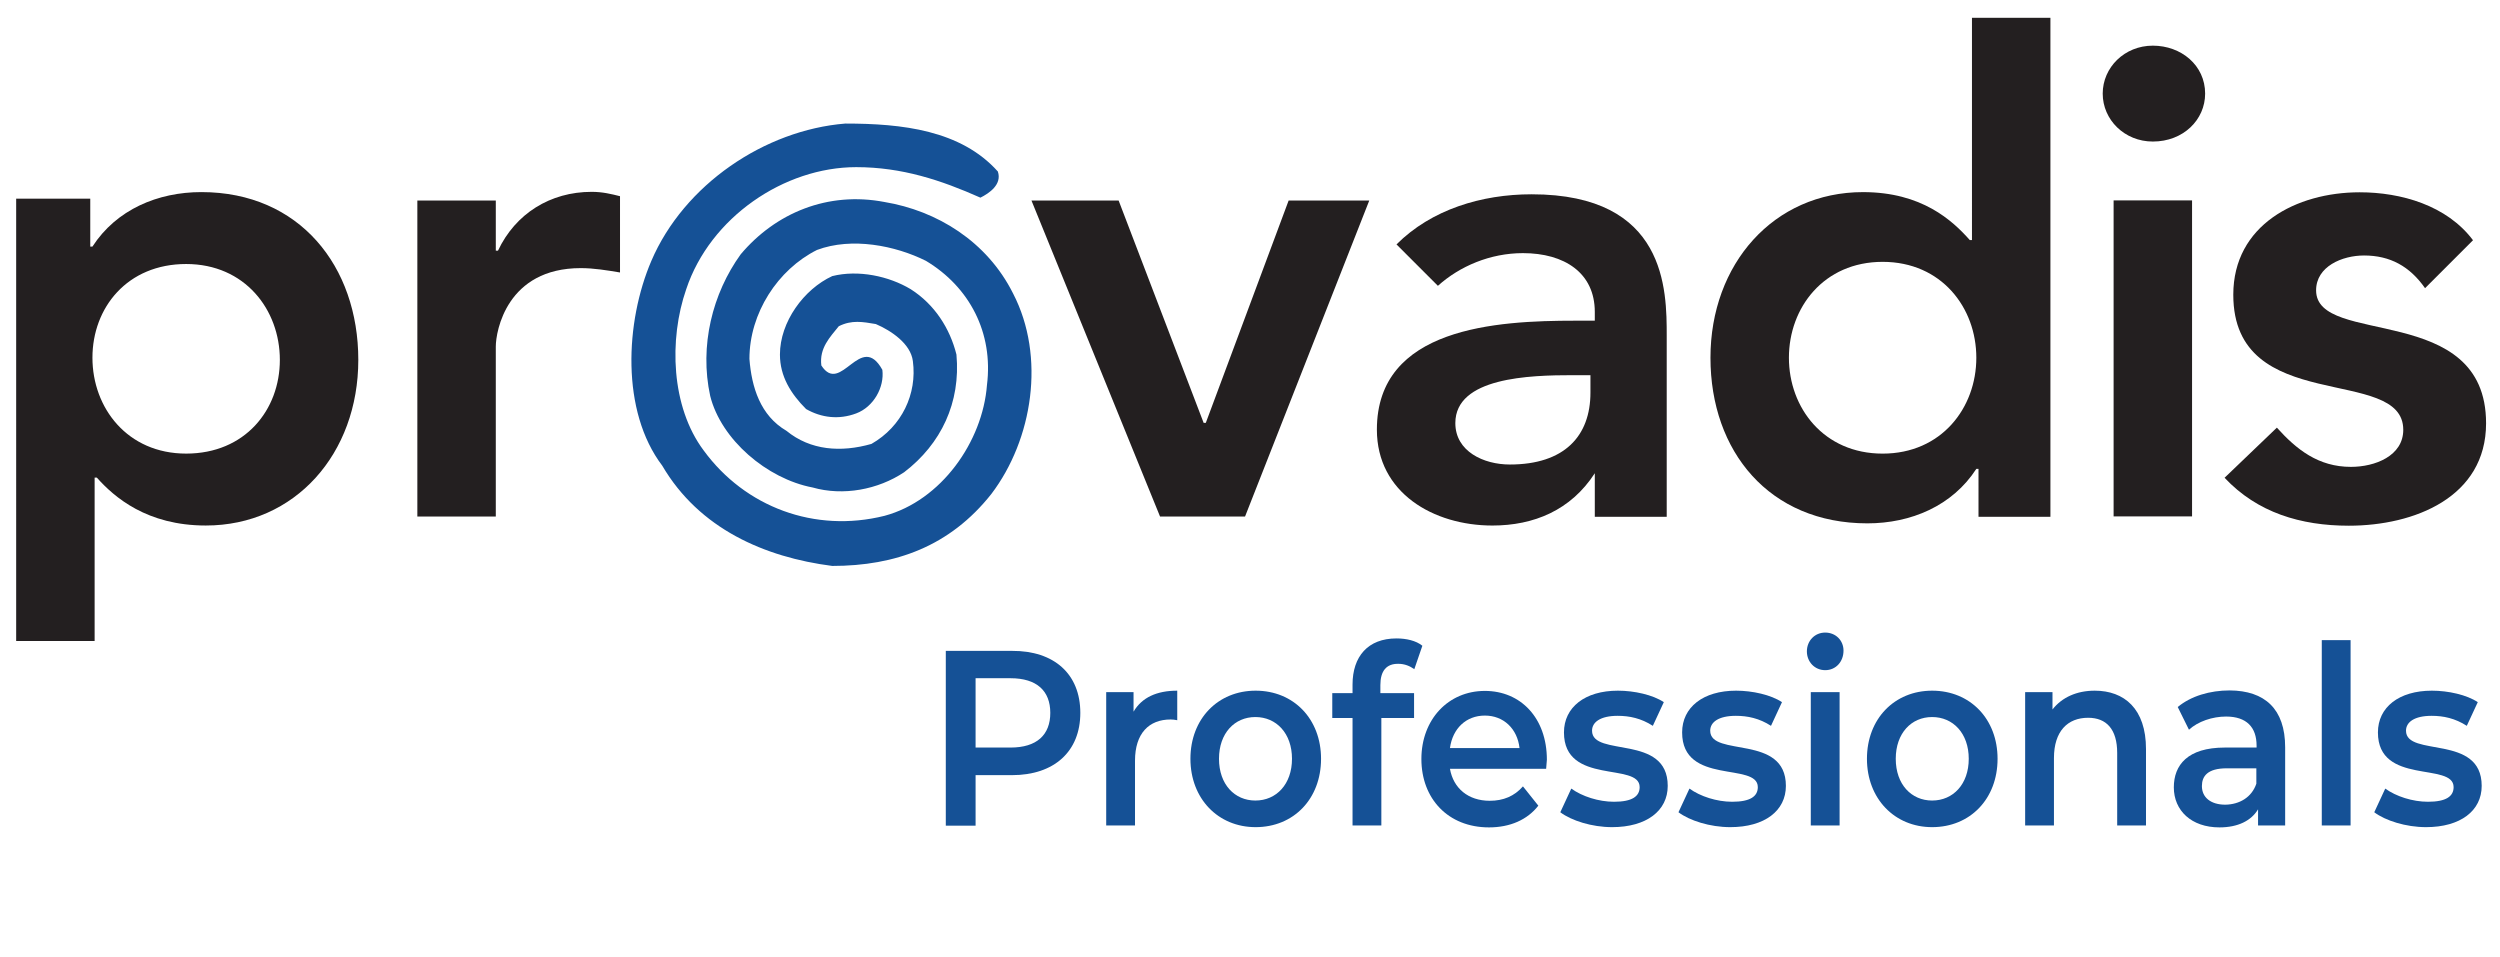 <?xml version="1.0" encoding="UTF-8"?>
<svg xmlns:cc="http://creativecommons.org/ns#" xmlns:dc="http://purl.org/dc/elements/1.1/" xmlns:inkscape="http://www.inkscape.org/namespaces/inkscape" xmlns:rdf="http://www.w3.org/1999/02/22-rdf-syntax-ns#" xmlns:sodipodi="http://sodipodi.sourceforge.net/DTD/sodipodi-0.dtd" xmlns:svg="http://www.w3.org/2000/svg" xmlns="http://www.w3.org/2000/svg" xmlns:xlink="http://www.w3.org/1999/xlink" version="1.1" id="svg4122" x="0px" y="0px" viewBox="0 0 1024 392" style="enable-background:new 0 0 1024 392;" xml:space="preserve">
<style type="text/css">
	.st0{fill:#231F20;}
	.st1{fill:#155196;}
</style>

<g id="g4552" transform="translate(0.904,3.075)">
	<g id="g3818" transform="matrix(8.926,0,0,-8.926,170.041,79.075)">
		<path id="path3820" inkscape:connector-curvature="0" class="st0" d="M0,0h3.6v-2.3h0.1C4.5-0.6,6.1,0.4,8,0.4    c0.5,0,0.9-0.1,1.3-0.2v-3.5C8.7-3.2,8.1-3.1,7.5-3.1C4.1-3.1,3.6-6,3.6-6.7v-7.8H0L0,0z"></path>
	</g>
	<g id="g3822" transform="matrix(8.926,0,0,-8.926,421.589,79.075)">
		<path id="path3824" inkscape:connector-curvature="0" class="st0" d="M0,0h4l3.9-10.2h0.1L11.8,0h3.7L9.8-14.5H5.9L0,0z"></path>
	</g>
	<g id="g3826" transform="matrix(8.926,0,0,-8.926,652.327,208.613)">
		<path id="path3828" inkscape:connector-curvature="0" class="st0" d="M0,0h3.3v8.3c0,2.1,0,6.5-6.2,6.5c-2.3,0-4.6-0.7-6.2-2.3    l1.9-1.9c1,0.9,2.4,1.5,3.9,1.5c1.9,0,3.3-0.9,3.3-2.7V9h-0.9C-4.5,9-10,8.7-10,4c0-2.9,2.6-4.4,5.3-4.4c1.9,0,3.6,0.7,4.7,2.4    L0,2V0z M-0.2,5.7c0-2-1.2-3.3-3.7-3.3c-1.2,0-2.5,0.6-2.5,1.9C-6.4,6.4-3,6.5-1,6.5h0.8L-0.2,5.7"></path>
	</g>
	<g id="g3830" transform="matrix(8.926,0,0,-8.926,808.599,208.613)">
		<path id="path3832" inkscape:connector-curvature="0" class="st0" d="M0,0h3.4v22.9h-3.6V12.7h-0.1c-0.8,0.9-2.2,2.2-4.9,2.2    c-4.1,0-7-3.3-7-7.6c0-4.3,2.7-7.6,7.2-7.6c2,0,3.9,0.8,5,2.5l0.1,0V0z M-8.6,7.3c0,2.3,1.6,4.4,4.3,4.4c2.7,0,4.3-2.1,4.3-4.4    s-1.6-4.4-4.3-4.4C-7,2.9-8.6,5-8.6,7.3"></path>
	</g>
	<g id="g3834" transform="matrix(8.926,0,0,-8.926,880.896,15.628)">
		<path id="path3836" inkscape:connector-curvature="0" class="st0" d="M0,0c1.3,0,2.4-0.9,2.4-2.2c0-1.2-1-2.2-2.4-2.2    c-1.3,0-2.3,1-2.3,2.2C-2.3-1-1.3,0,0,0 M-1.8-7.1h3.6v-14.5h-3.6C-1.8-21.6-1.8-7.1-1.8-7.1z"></path>
	</g>
	<g id="g3838" transform="matrix(8.926,0,0,-8.926,992.4,114.962)">
		<path id="path3840" inkscape:connector-curvature="0" class="st0" d="M0,0c-0.7,1-1.6,1.5-2.8,1.5C-3.8,1.5-5,1-5-0.1    c0-2.6,7.8-0.5,7.8-6.1c0-3.4-3.3-4.7-6.3-4.7c-2.2,0-4.2,0.6-5.7,2.2l2.4,2.3c0.9-1,1.9-1.8,3.4-1.8c1.1,0,2.4,0.5,2.4,1.7    c0,3-7.8,0.6-7.8,6.2c0,3.2,2.9,4.7,5.8,4.7c1.9,0,4-0.6,5.2-2.2L0,0z"></path>
	</g>
	<g id="g3842" transform="matrix(8.926,0,0,-8.926,407.818,67.173)">
		<path id="path3844" inkscape:connector-curvature="0" class="st1" d="M0,0c0.2-0.6-0.4-1-0.8-1.2c-1.8,0.8-3.6,1.4-5.7,1.4    c-3.3,0-6.7-2.3-7.8-5.6c-0.8-2.3-0.7-5.4,0.8-7.4c1.9-2.6,5.1-3.8,8.3-3c2.6,0.7,4.5,3.4,4.7,6c0.3,2.4-0.8,4.5-2.8,5.7    c-1.4,0.7-3.4,1.1-5,0.5c-1.8-0.9-3.1-2.9-3.1-5c0.1-1.3,0.5-2.6,1.7-3.3c1.1-0.9,2.5-1,3.9-0.6c1.4,0.8,2.1,2.3,1.9,3.8    c-0.1,0.8-1,1.4-1.7,1.7c-0.6,0.1-1.1,0.2-1.7-0.1c-0.4-0.5-0.9-1-0.8-1.8c0.9-1.4,1.8,1.6,2.8-0.2c0.1-0.8-0.4-1.7-1.2-2    c-0.8-0.3-1.6-0.2-2.3,0.2C-9.5-10.2-10-9.4-10-8.4c0,1.5,1.1,3,2.4,3.6C-6.4-4.5-5-4.8-4-5.4c1.1-0.7,1.8-1.8,2.1-3    c0.2-2.2-0.7-4.1-2.4-5.4c-1.2-0.8-2.8-1.1-4.2-0.7c-2.1,0.4-4.2,2.2-4.7,4.2c-0.5,2.3,0.1,4.7,1.4,6.5c1.6,1.9,4,2.9,6.6,2.4    c2.4-0.4,4.7-1.8,5.9-4.2c1.5-2.9,0.9-6.7-1-9.2c-1.9-2.4-4.4-3.3-7.3-3.3c-3.1,0.4-6.1,1.7-7.8,4.6c-1.9,2.5-1.7,6.6-0.5,9.4    c1.5,3.5,5.2,6,8.9,6.3C-4.4,2.2-1.7,1.9,0,0"></path>
	</g>
	<g id="g3846" transform="matrix(8.926,0,0,-8.926,75.342,182.72)">
		<path id="path3848" inkscape:connector-curvature="0" class="st0" d="M0,0c-2.7,0-4.3,2.1-4.3,4.4S-2.7,8.7,0,8.7    c2.7,0,4.3-2.1,4.3-4.4S2.7,0,0,0 M0.7,12c-2,0-3.9-0.8-5-2.5h-0.1v2.2h-3.4V-8.6h3.6v7.5h0.1C-3.3-2-1.8-3.3,0.9-3.3    c4.1,0,7,3.3,7,7.6C7.9,8.6,5.2,12,0.7,12"></path>
	</g>
</g>
<g>
	<path class="st1" d="M442.5,292c0,15.8-10.7,25.5-28,25.5h-14.9v20.7h-12.2v-71.6h27.1C431.8,266.5,442.5,276.1,442.5,292z    M430.2,292c0-9-5.5-14.2-16.3-14.2h-14.3v28.4h14.3C424.7,306.2,430.2,301,430.2,292z"></path>
	<path class="st1" d="M482.2,282.9V295c-1-0.2-1.9-0.3-2.7-0.3c-8.9,0-14.6,5.7-14.6,16.9v26.5h-11.8v-54.6h11.2v8   C467.7,285.7,473.8,282.9,482.2,282.9z"></path>
	<path class="st1" d="M487.6,310.8c0-16.4,11.3-27.9,26.7-27.9c15.6,0,26.8,11.6,26.8,27.9c0,16.4-11.2,28-26.8,28   C498.9,338.8,487.6,327.1,487.6,310.8z M529.2,310.8c0-10.4-6.4-17.1-15-17.1c-8.5,0-14.9,6.6-14.9,17.1s6.4,17.1,14.9,17.1   C522.8,327.9,529.2,321.2,529.2,310.8z"></path>
	<path class="st1" d="M565.4,280.6v3.3h13.8v10.2h-13.4v44H554v-44h-8.3v-10.2h8.3v-3.5c0-11.5,6.3-18.9,18-18.9c4,0,8,0.9,10.6,3   l-3.3,9.6c-1.8-1.3-4-2.2-6.5-2.2C567.9,271.8,565.4,274.8,565.4,280.6z"></path>
	<path class="st1" d="M633.3,314.9h-39.4c1.4,8,7.5,13.1,16.3,13.1c5.6,0,10.1-1.9,13.6-5.9l6.3,7.9c-4.5,5.8-11.6,8.9-20.2,8.9   c-16.8,0-27.7-11.8-27.7-28s11-27.9,26-27.9c14.7,0,25.4,11.1,25.4,28.2C633.5,312.1,633.4,313.6,633.3,314.9z M593.9,306.4h28.5   c-0.9-7.9-6.5-13.3-14.2-13.3C600.5,293.1,595,298.4,593.9,306.4z"></path>
	<path class="st1" d="M639.1,332.7l4.5-9.7c4.4,3.2,11.2,5.4,17.5,5.4c7.4,0,10.5-2.2,10.5-6c0-10.4-31-0.6-31-22.4   c0-10.3,8.6-17.1,22.1-17.1c6.7,0,14.3,1.7,18.8,4.7l-4.5,9.7c-4.8-3.1-9.6-4.1-14.4-4.1c-7.1,0-10.5,2.6-10.5,6.1   c0,11,31,1.2,31,22.6c0,10.2-8.7,16.9-22.8,16.9C652,338.8,643.6,336.1,639.1,332.7z"></path>
	<path class="st1" d="M687.5,332.7l4.5-9.7c4.4,3.2,11.2,5.4,17.5,5.4c7.4,0,10.5-2.2,10.5-6c0-10.4-31-0.6-31-22.4   c0-10.3,8.6-17.1,22.1-17.1c6.7,0,14.3,1.7,18.8,4.7l-4.5,9.7c-4.8-3.1-9.6-4.1-14.4-4.1c-7.1,0-10.5,2.6-10.5,6.1   c0,11,31,1.2,31,22.6c0,10.2-8.7,16.9-22.8,16.9C700.4,338.8,692,336.1,687.5,332.7z"></path>
	<path class="st1" d="M740.1,266.8c0-4.3,3.2-7.7,7.5-7.7s7.5,3.2,7.5,7.4c0,4.5-3.1,8-7.5,8C743.3,274.5,740.1,271.1,740.1,266.8z    M741.7,283.5h11.8v54.6h-11.8V283.5z"></path>
	<path class="st1" d="M764.7,310.8c0-16.4,11.3-27.9,26.7-27.9c15.6,0,26.8,11.6,26.8,27.9c0,16.4-11.2,28-26.8,28   C776,338.8,764.7,327.1,764.7,310.8z M806.4,310.8c0-10.4-6.4-17.1-15-17.1c-8.5,0-14.9,6.6-14.9,17.1s6.4,17.1,14.9,17.1   C800,327.9,806.4,321.2,806.4,310.8z"></path>
	<path class="st1" d="M879,306.8v31.3h-11.8v-29.7c0-9.7-4.4-14.4-11.9-14.4c-8.4,0-14,5.5-14,16.5v27.6h-11.8v-54.6h11.2v7.1   c3.9-5,10-7.7,17.3-7.7C870.1,282.9,879,290.3,879,306.8z"></path>
	<path class="st1" d="M936,306.1v32h-11.1v-6.6c-2.8,4.7-8.3,7.4-15.8,7.4c-11.5,0-18.7-6.9-18.7-16.4c0-9.1,5.6-16.3,20.9-16.3h13   v-0.8c0-7.5-4.1-11.9-12.5-11.9c-5.6,0-11.5,2-15.2,5.4l-4.6-9.3c5.4-4.5,13.2-6.8,21.3-6.8C927.6,282.9,936,290.3,936,306.1z    M924.2,321v-6.3h-12.1c-8,0-10.2,3.3-10.2,7.3c0,4.6,3.6,7.6,9.6,7.6C917.3,329.5,922.3,326.6,924.2,321z"></path>
	<path class="st1" d="M951,262.2h11.8v75.9H951V262.2z"></path>
	<path class="st1" d="M972.5,332.7l4.5-9.7c4.4,3.2,11.2,5.4,17.5,5.4c7.4,0,10.5-2.2,10.5-6c0-10.4-31-0.6-31-22.4   c0-10.3,8.6-17.1,22.1-17.1c6.7,0,14.3,1.7,18.8,4.7l-4.5,9.7c-4.8-3.1-9.6-4.1-14.4-4.1c-7.1,0-10.5,2.6-10.5,6.1   c0,11,31,1.2,31,22.6c0,10.2-8.7,16.9-22.8,16.9C985.4,338.8,977,336.1,972.5,332.7z"></path>
</g>
</svg>
